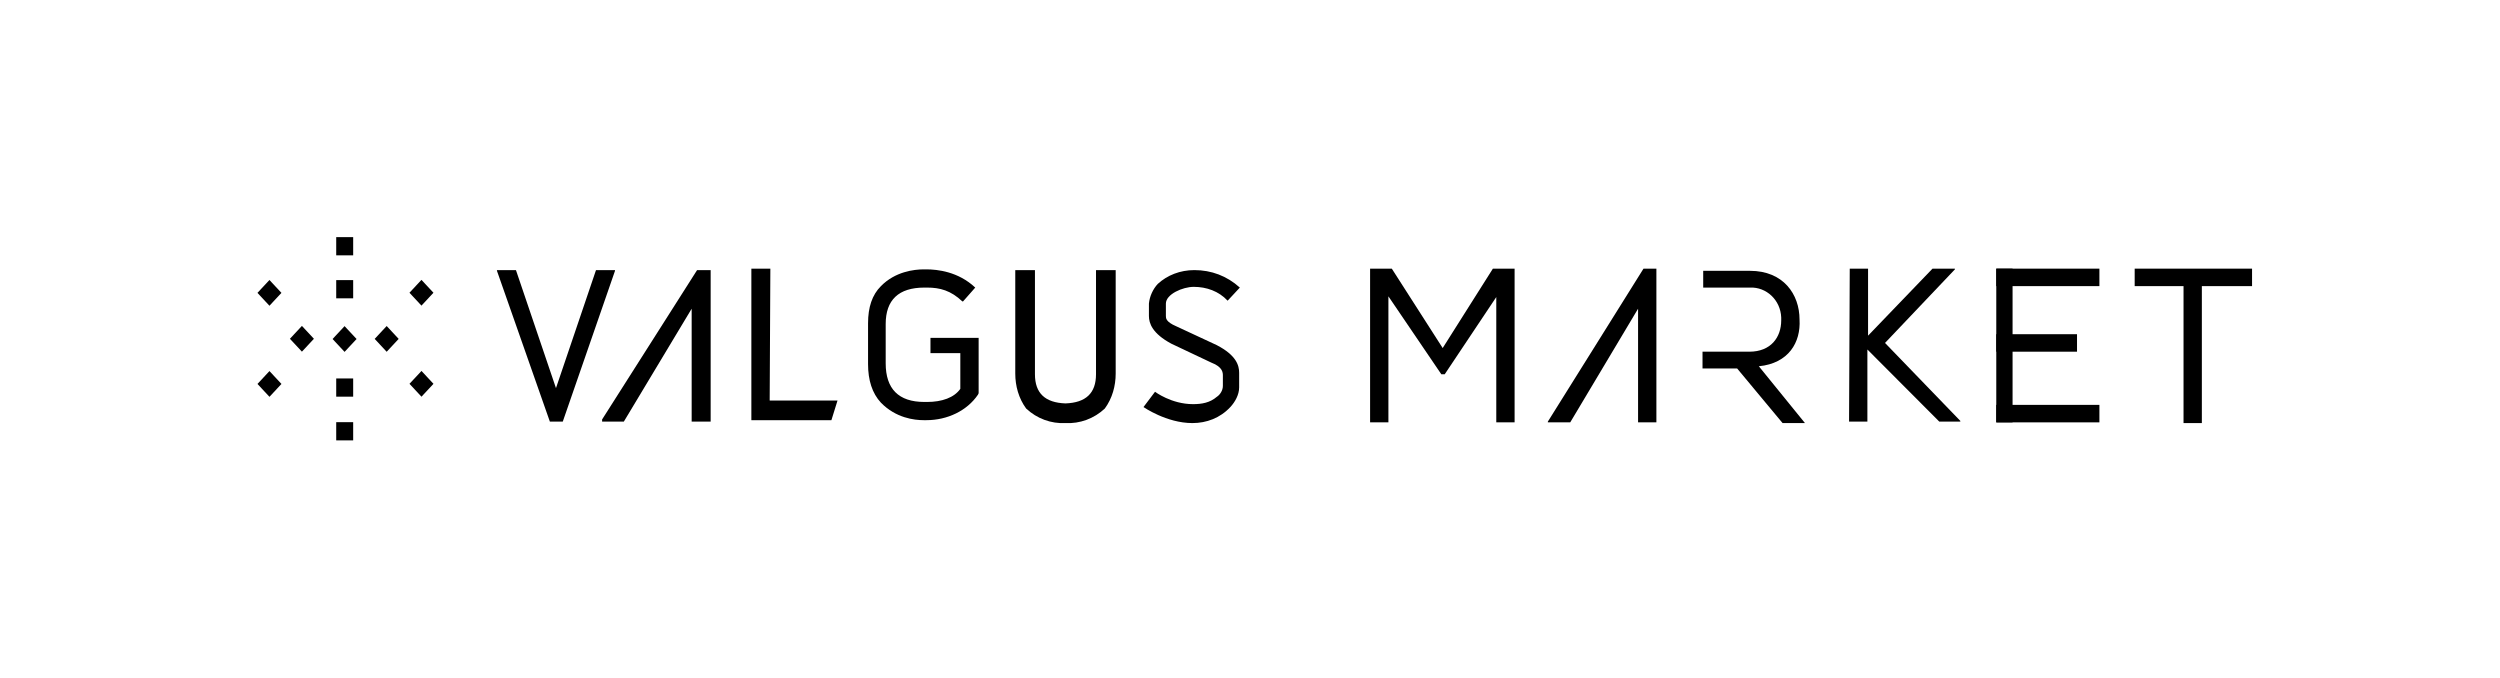 <?xml version="1.0" encoding="UTF-8"?> <svg xmlns="http://www.w3.org/2000/svg" width="369" height="100" viewBox="0 0 369 100" fill="none"><path d="M228.461 62.232V62.34H231.766L241.779 45.566V62.34H244.483V39.652H242.581L228.461 62.232Z" fill="black"></path><path d="M88.871 61.91V62.232H92.076L102.089 45.566V62.232H104.893V39.867H102.89L88.871 61.91Z" fill="black"></path><path d="M213.241 55.243H212.74L204.929 43.738V62.34H202.226V39.652H205.43L212.94 51.372L220.35 39.652H223.555V62.34H220.851V43.845L213.241 55.243Z" fill="black"></path><path d="M273.022 39.652H275.726V49.544L285.239 39.652H288.543V39.759L278.229 50.619L289.344 62.125V62.232H286.24L275.626 51.587V62.232H272.922L273.022 39.652Z" fill="black"></path><path d="M315.079 42.232V39.652H332.403V42.232H324.993V62.447H322.289V42.232H315.079Z" fill="black"></path><path d="M309.872 39.652H294.651V42.232H309.872V39.652Z" fill="black"></path><path d="M297.055 39.652H294.651V62.34H297.055V39.652Z" fill="black"></path><path d="M306.568 49.329H294.651V51.91H306.568V49.329Z" fill="black"></path><path d="M309.872 59.759H294.651V62.34H309.872V59.759Z" fill="black"></path><path d="M259.604 54.06C264.01 53.63 265.812 50.512 265.612 47.178C265.612 43.415 263.209 39.974 258.302 39.974H251.393V42.447H258.302C260.705 42.34 262.808 44.275 262.908 46.856C262.908 46.856 262.908 46.856 262.908 46.963V47.286C262.908 49.759 261.406 51.91 258.202 51.91H251.292V54.383H256.399L263.108 62.447H266.413L259.604 54.06Z" fill="black"></path><path d="M113.705 39.652H110.901V62.017H122.717L123.619 59.114H113.605L113.705 39.652Z" fill="black"></path><path d="M87.97 39.867L82.062 57.286L76.154 39.867H73.35V39.974L81.161 62.232H83.064L90.774 39.974V39.867H87.97Z" fill="black"></path><path d="M161.771 39.867V55.243C161.771 58.039 160.269 59.437 157.264 59.544C154.26 59.437 152.758 58.039 152.758 55.243V39.867H149.854V55.136C149.854 56.963 150.355 58.791 151.457 60.297C153.059 61.802 155.162 62.555 157.264 62.447C159.367 62.555 161.47 61.802 163.072 60.297C164.174 58.791 164.675 56.963 164.675 55.136V39.867H161.771Z" fill="black"></path><path d="M170.883 41.91C170.182 42.662 169.681 43.738 169.581 44.813C169.581 45.243 169.581 46.211 169.581 46.641C169.581 47.716 170.082 49.221 172.886 50.727L178.794 53.523C180.496 54.168 180.496 55.028 180.496 55.458C180.496 55.888 180.496 56.641 180.496 56.963C180.496 57.609 180.096 58.254 179.595 58.576C178.593 59.437 177.392 59.652 176.09 59.652C172.886 59.652 170.482 57.824 170.482 57.824L168.78 60.082C168.78 60.082 172.185 62.447 175.99 62.447C178.093 62.447 180.096 61.695 181.598 60.082C182.299 59.329 182.899 58.254 182.899 57.178C182.899 56.641 182.899 55.566 182.899 55.028C182.899 53.953 182.499 52.447 179.595 50.942L173.587 48.146C172.085 47.501 172.085 46.963 172.085 46.641C172.085 46.211 172.085 45.458 172.085 44.813C172.085 43.415 174.588 42.34 176.19 42.34C178.093 42.34 179.895 42.985 181.197 44.383L182.999 42.447C181.097 40.727 178.794 39.867 176.29 39.867C174.187 39.867 172.285 40.619 170.883 41.91Z" fill="black"></path><path d="M137.337 52.125H141.743V57.394C140.842 58.684 139.04 59.329 136.837 59.329H136.436C132.631 59.329 130.728 57.394 130.728 53.63V47.824C130.728 44.275 132.631 42.447 136.436 42.447H136.837C138.739 42.447 140.341 42.877 142.044 44.49H142.144L143.946 42.447C141.443 40.082 138.339 39.759 136.737 39.759H136.336C134.934 39.759 132.13 40.082 130.027 42.232C128.726 43.523 128.125 45.35 128.125 47.716V53.738C128.125 56.103 128.726 58.039 130.027 59.437C132.23 61.695 134.934 62.017 136.336 62.017H136.737C139.841 62.017 142.745 60.619 144.347 58.254L144.447 58.039V49.867H137.337V52.125Z" fill="black"></path><path d="M52.129 62.312H49.626V65H52.129V62.312Z" fill="black"></path><path d="M52.129 55.86H49.626V58.548H52.129V55.86Z" fill="black"></path><path d="M63.981 56.652L62.211 54.752L60.44 56.652L62.211 58.553L63.981 56.652Z" fill="black"></path><path d="M58.843 50.021L57.073 48.12L55.303 50.021L57.073 51.922L58.843 50.021Z" fill="black"></path><path d="M52.629 50.037L50.858 48.136L49.088 50.037L50.858 51.938L52.629 50.037Z" fill="black"></path><path d="M46.333 50.004L44.563 48.103L42.792 50.004L44.563 51.905L46.333 50.004Z" fill="black"></path><path d="M41.543 56.67L39.773 54.77L38.003 56.67L39.773 58.571L41.543 56.67Z" fill="black"></path><path d="M63.978 43.21L62.207 41.309L60.437 43.21L62.207 45.111L63.978 43.21Z" fill="black"></path><path d="M41.54 43.228L39.77 41.327L38 43.228L39.77 45.129L41.54 43.228Z" fill="black"></path><path d="M52.129 41.344H49.626V44.032H52.129V41.344Z" fill="black"></path><path d="M52.129 35H49.626V37.688H52.129V35Z" fill="black"></path></svg> 
